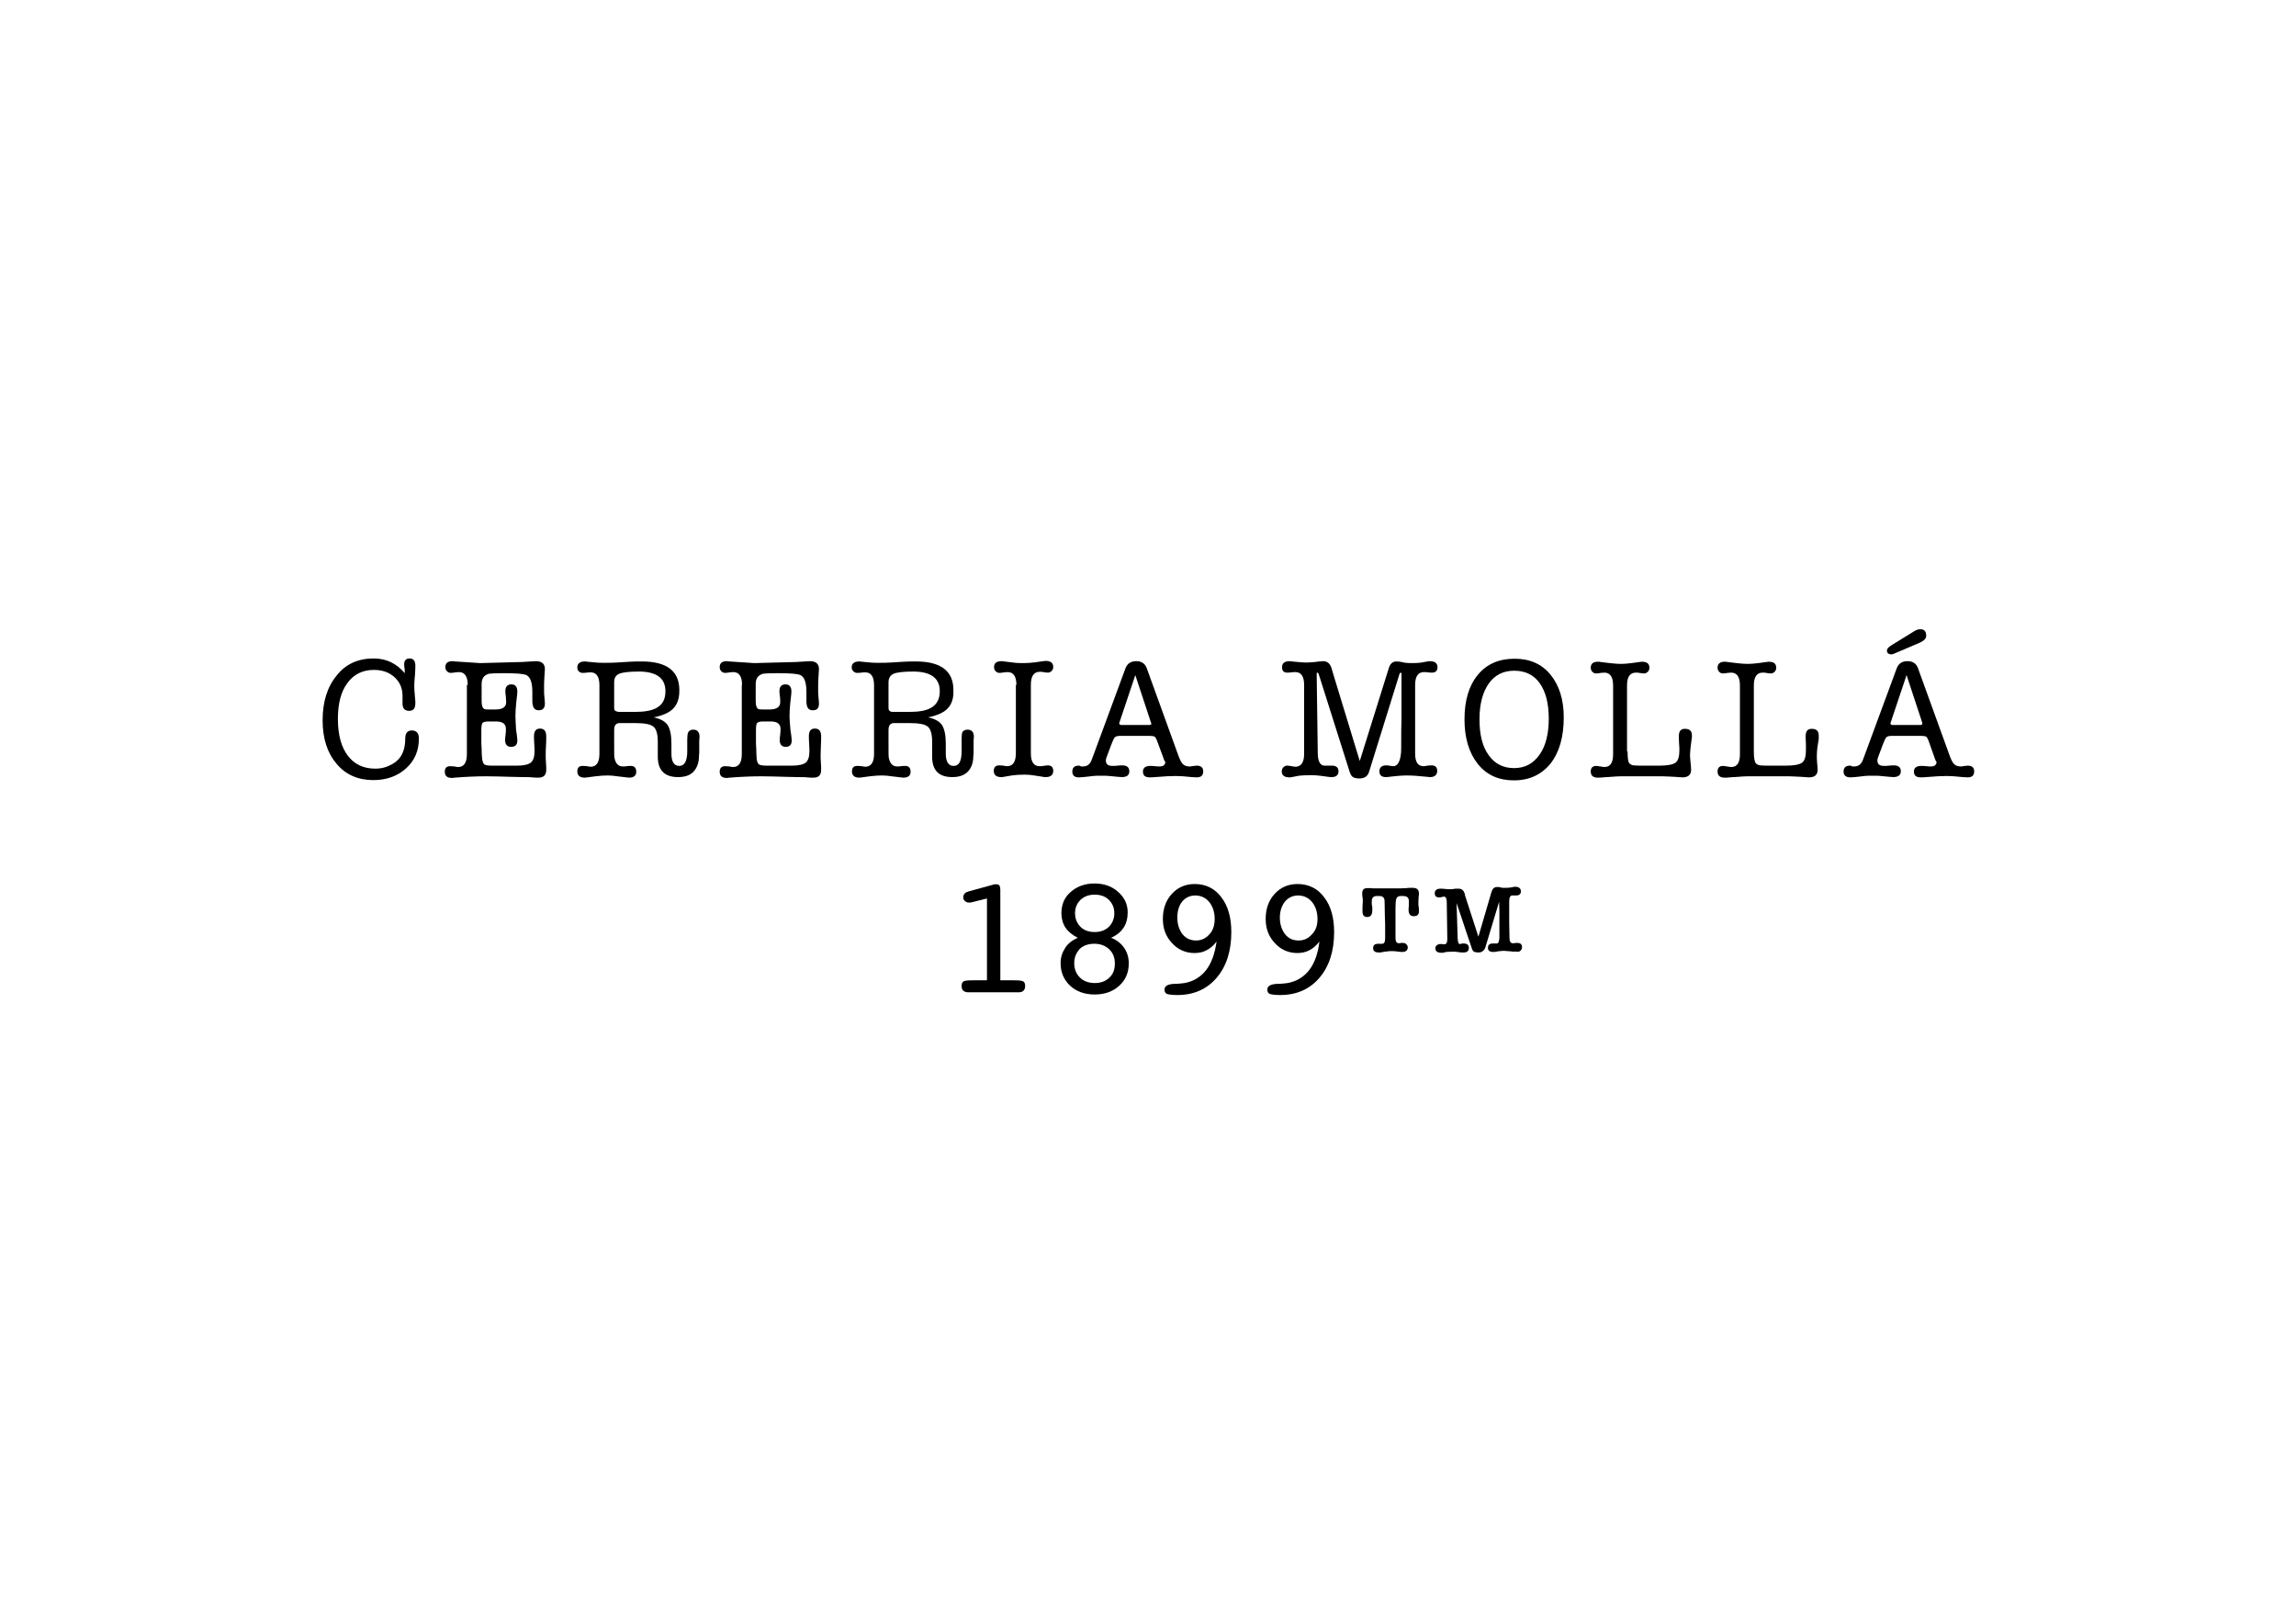 <?xml version="1.0" encoding="utf-8"?>
<!-- Generator: Adobe Illustrator 28.0.0, SVG Export Plug-In . SVG Version: 6.00 Build 0)  -->
<svg version="1.1" id="Capa_1" xmlns="http://www.w3.org/2000/svg" xmlns:xlink="http://www.w3.org/1999/xlink" x="0px" y="0px"
	 viewBox="0 0 841.9 595.3" style="enable-background:new 0 0 841.9 595.3;" xml:space="preserve">
<g>
	<g>
		<path d="M137,241.4c4.6,0,8.4,1.8,11.4,5.4V246v-0.7c-0.1-0.3-0.1-0.4-0.1-0.4c-0.1-0.9-0.1-1.4-0.1-1.3c0-1.5,0.7-2.2,2-2.2
			c1.4,0,2.1,0.9,2.1,2.6c0,0.3,0,1.3-0.1,3c-0.2,2.1-0.3,3.5-0.3,4.3c0,1.1,0.1,2.3,0.2,3.5l0.2,2.4v0.6c0,1.9-0.7,2.8-2.3,2.8
			c-1.6,0-2.4-0.9-2.4-2.7v-2.2c0.1-3-0.8-5.4-2.8-7.3c-2-1.9-4.6-2.8-7.7-2.8c-4.1,0-7.4,1.6-9.7,4.8c-2.4,3.2-3.5,7.6-3.5,13.2
			c0,5.7,1.2,10.2,3.6,13.4c2.4,3.2,5.8,4.8,10.1,4.8c2.4,0,4.4-0.6,6.3-1.7c1.9-1.1,3.2-2.6,3.9-4.5c0.5-1.2,0.8-2.9,0.8-4.9
			c0-1.9,0.8-2.9,2.4-2.9c1.7,0,2.6,1,2.6,2.9c0,4.5-1.5,8.1-4.7,11c-3.1,2.8-7.1,4.3-12,4.3c-5.6,0-10.2-2-13.5-6
			c-3.4-4-5.1-9.3-5.1-15.9c0-6.8,1.7-12.3,5.2-16.5C126.7,243.5,131.3,241.4,137,241.4"/>
		<path d="M171.5,251.1c0-3.1-1.1-4.7-3.2-4.7c-0.6,0-1,0.1-1.3,0.1c-0.7,0.1-1.2,0.2-1.7,0.2c-0.5,0-1-0.2-1.4-0.6
			c-0.4-0.4-0.6-0.9-0.6-1.5c0-1.5,0.9-2.2,2.6-2.2c0,0,0.4,0,1,0.1c6.3,0.4,9.2,0.6,8.8,0.6h0.6l15.1-0.4c0.3,0,1.4-0.1,3.3-0.2
			c0.7,0,1.3-0.1,1.8-0.1c2.2,0,3.3,1,3.3,2.9c0,0.3-0.1,1.4-0.2,3.2c-0.1,1.3-0.1,2.6-0.1,3.7c0,1.5,0,2.5,0.1,3.1
			c0.1,1.2,0.2,2.1,0.2,2.7c0,1.6-0.8,2.4-2.3,2.4c-1.5,0-2.3-1.1-2.3-3.3v-3.3c0-3.5-0.7-5.6-2.2-6.3c-1.1-0.5-3.9-0.7-8.4-0.7
			c-3,0-4.7,0.1-5.3,0.2c-1.8,0.5-2.7,1.7-2.7,3.8v2.8v1.4v1.3v0.8c0,1.7,0.4,2.6,1.1,2.9c0.3,0.1,0.8,0.1,1.5,0.1h2.5
			c2.6,0,3.9-0.9,3.9-2.7c0-0.5-0.1-1.1-0.1-1.9c-0.1-0.8-0.2-1.5-0.2-2.1c0-1.7,0.8-2.5,2.2-2.5c1.5,0,2.2,0.9,2.2,2.7
			c0,0.3-0.1,1.6-0.4,3.9c-0.2,1.9-0.3,3.6-0.3,5.1c0,0.8,0.1,2.3,0.2,4.5c0,0.3,0.1,1.1,0.3,2.2c0.1,0.9,0.2,1.7,0.2,2.2
			c0,1.5-0.7,2.3-2.3,2.3c-1.5,0-2.2-0.9-2.2-2.6c0-0.5,0.1-1.1,0.2-2c0.1-0.9,0.1-1.5,0.1-2c0-1.8-1.2-2.7-3.6-2.7h-2.8
			c-1.2,0-1.9,0.2-2.2,0.6c-0.3,0.4-0.4,1.3-0.4,2.7v3.9c0,0.7,0,1.6,0.1,2.7c0,1.4,0.1,2.3,0.1,2.8c0.1,1.7,0.4,2.7,1,3.1
			c0.5,0.3,1.5,0.4,3.2,0.4h8.6c2.5,0,4.2-0.4,5.1-1.1c0.9-0.7,1.4-2.1,1.4-4.1c0-0.6,0-1.6-0.1-2.8c-0.1-1.2-0.1-2.2-0.1-2.8
			c0-1.9,0.8-2.8,2.2-2.8c1.6,0,2.3,1,2.3,2.9c0,0.8,0,1.9-0.1,3.5c-0.1,1.5-0.1,2.7-0.1,3.5c0,0.6,0,1.5,0.1,2.6
			c0.1,1.2,0.1,2,0.1,2.6c0,2-1,2.9-2.9,2.9c-0.5,0-1.2,0-2.2-0.1c-0.5-0.1-1.4-0.1-2.8-0.1c0.3,0-1.3,0-4.9-0.1
			c-3.6-0.1-6.6-0.2-9.2-0.2c-3.9,0-7.8,0.2-11.6,0.5c-0.2,0-0.4,0-0.6,0.1h-0.4c-1.8,0-2.6-0.8-2.6-2.3c0-1.3,0.6-2,1.9-2
			c0.2,0,0.8,0,1.7,0.1c0.5,0.1,0.9,0.2,1.3,0.2c2.1,0,3.2-1.6,3.2-4.7V251.1z"/>
		<path d="M244.4,261.5c-1.2,0.6-2.8,1.1-4.7,1.5c2.4,0.5,4.1,1.4,5.1,2.8c0.9,1.4,1.4,3.7,1.4,6.8v2.9v0.8c0,3,1,4.5,2.9,4.5
			c1.9,0,2.9-1.8,2.9-5.4v-1.9V272v-0.9c0-1.2,0.1-2,0.3-2.5c0.3-0.7,1-1.1,1.9-1.1c1.5,0,2.3,0.9,2.3,2.6c0,0,0,0.5-0.1,1.4v1.3
			v1.7v1.6c0,0.3-0.1,0.6-0.1,1.1c0,2.4-0.7,4.3-2,5.7c-1.3,1.4-3.2,2-5.7,2c-4.9,0-7.4-2.5-7.4-7.5v-1.9v-2.1v-1.4
			c0-2.8-0.5-4.7-1.6-5.6c-1.1-0.9-3.3-1.3-6.6-1.3h-5.8c-1.3,0-2,0.8-2,2.5v4.9c0,3.1,0,4.9,0.1,5.3c0.4,2.1,1.4,3.2,3.1,3.2
			c0.6,0,1,0,1.3-0.1c0.7-0.1,1.2-0.1,1.6-0.1c1.3,0,2,0.7,2,2.1c0,1.5-0.9,2.2-2.7,2.2l-0.9-0.1l-3.4-0.4c-1.3-0.2-2.4-0.3-3.5-0.3
			c-1.3,0-2.7,0.1-4.4,0.3l-3,0.4c-0.7,0.1-1,0.1-1,0.1c-1.8,0-2.7-0.8-2.7-2.3c0-1.3,0.6-2,1.9-2c0.2,0,0.8,0,1.7,0.1
			c0.5,0.1,0.9,0.2,1.3,0.2c2.1,0,3.2-1.6,3.2-4.7v-25.2c0-3.1-1.1-4.7-3.2-4.7c-0.3,0-0.9,0-1.5,0.1c-0.7,0.1-1.2,0.1-1.5,0.1
			c-0.5,0-1-0.2-1.4-0.6c-0.4-0.4-0.5-0.9-0.5-1.4c0-1.4,0.9-2.2,2.8-2.2c0.2,0,0.4,0,0.9,0.1l3.2,0.3c0.8,0.1,1.9,0.1,3.1,0.1
			c1.3,0,2.8,0,4.4-0.1l4.8-0.3c1.6-0.1,3.1-0.1,4.4-0.1c9.2,0,13.8,3.5,13.8,10.5C249.2,257.2,247.6,260,244.4,261.5 M227,261h5.9
			c3.5,0,6.2-0.5,7.9-1.5c2.2-1.2,3.2-3.2,3.2-6.1c0-4.8-3.3-7.2-9.8-7.2c-3.5,0-5.9,0.3-7.1,0.8c-1.3,0.5-1.9,1.6-1.9,3.1v2v7.2
			c0,0.7,0.1,1.2,0.4,1.3S226.3,261,227,261"/>
		<path d="M272.1,251.1c0-3.1-1.1-4.7-3.2-4.7c-0.6,0-1,0.1-1.3,0.1c-0.7,0.1-1.2,0.2-1.7,0.2c-0.5,0-1-0.2-1.4-0.6
			c-0.4-0.4-0.6-0.9-0.6-1.5c0-1.5,0.9-2.2,2.6-2.2c0,0,0.4,0,0.9,0.1c6.3,0.4,9.2,0.6,8.8,0.6h0.6l15.1-0.4c0.3,0,1.4-0.1,3.3-0.2
			c0.7,0,1.3-0.1,1.8-0.1c2.2,0,3.3,1,3.3,2.9c0,0.3-0.1,1.4-0.2,3.2c-0.1,1.3-0.1,2.6-0.1,3.7c0,1.5,0,2.5,0.1,3.1
			c0.1,1.2,0.2,2.1,0.2,2.7c0,1.6-0.7,2.4-2.3,2.4s-2.3-1.1-2.3-3.3v-3.3c0-3.5-0.7-5.6-2.2-6.3c-1.1-0.5-3.9-0.7-8.4-0.7
			c-3,0-4.7,0.1-5.3,0.2c-1.8,0.5-2.7,1.7-2.7,3.8v2.8v1.4v1.3v0.8c0,1.7,0.4,2.6,1.1,2.9c0.3,0.1,0.8,0.1,1.5,0.1h2.5
			c2.6,0,3.9-0.9,3.9-2.7c0-0.5,0-1.1-0.1-1.9c-0.1-0.8-0.2-1.5-0.2-2.1c0-1.7,0.8-2.5,2.2-2.5c1.5,0,2.2,0.9,2.2,2.7
			c0,0.3-0.1,1.6-0.4,3.9c-0.2,1.9-0.3,3.6-0.3,5.1c0,0.8,0.1,2.3,0.3,4.5c0,0.3,0.1,1.1,0.3,2.2c0.1,0.9,0.2,1.7,0.2,2.2
			c0,1.5-0.7,2.3-2.2,2.3c-1.5,0-2.2-0.9-2.2-2.6c0-0.5,0.1-1.1,0.2-2c0.1-0.9,0.1-1.5,0.1-2c0-1.8-1.2-2.7-3.6-2.7h-2.8
			c-1.2,0-1.9,0.2-2.2,0.6c-0.3,0.4-0.4,1.3-0.4,2.7v3.9c0,0.7,0,1.6,0.1,2.7c0,1.4,0.1,2.3,0.1,2.8c0,1.7,0.4,2.7,1,3.1
			c0.5,0.3,1.6,0.4,3.3,0.4h8.6c2.5,0,4.2-0.4,5.1-1.1c0.9-0.7,1.4-2.1,1.4-4.1c0-0.6,0-1.6-0.1-2.8c-0.1-1.2-0.1-2.2-0.1-2.8
			c0-1.9,0.7-2.8,2.2-2.8c1.6,0,2.3,1,2.3,2.9c0,0.8,0,1.9-0.1,3.5c0,1.5-0.1,2.7-0.1,3.5c0,0.6,0,1.5,0.1,2.6
			c0.1,1.2,0.1,2,0.1,2.6c0,2-0.9,2.9-2.9,2.9c-0.5,0-1.2,0-2.2-0.1c-0.5-0.1-1.4-0.1-2.8-0.1c0.3,0-1.3,0-4.9-0.1
			c-3.6-0.1-6.6-0.2-9.2-0.2c-3.9,0-7.8,0.2-11.6,0.5c-0.2,0-0.4,0-0.6,0.1h-0.4c-1.8,0-2.6-0.8-2.6-2.3c0-1.3,0.7-2,1.9-2
			c0.2,0,0.8,0,1.7,0.1c0.5,0.1,0.9,0.2,1.3,0.2c2.1,0,3.2-1.6,3.2-4.7V251.1z"/>
		<path d="M345,261.5c-1.2,0.6-2.8,1.1-4.7,1.5c2.4,0.5,4.1,1.4,5.1,2.8c0.9,1.4,1.4,3.7,1.4,6.8v2.9v0.8c0,3,1,4.5,2.9,4.5
			c2,0,2.9-1.8,2.9-5.4v-1.9V272v-0.9c0-1.2,0.1-2,0.2-2.5c0.3-0.7,1-1.1,2-1.1c1.5,0,2.3,0.9,2.3,2.6c0,0,0,0.5-0.1,1.4v1.3v1.7
			v1.6c0,0.3-0.1,0.6-0.1,1.1c0,2.4-0.7,4.3-2,5.7c-1.4,1.4-3.3,2-5.7,2c-5,0-7.4-2.5-7.4-7.5v-1.9v-2.1v-1.4c0-2.8-0.5-4.7-1.6-5.6
			c-1.1-0.9-3.3-1.3-6.6-1.3h-5.8c-1.3,0-2,0.8-2,2.5v4.9c0,3.1,0,4.9,0.1,5.3c0.4,2.1,1.4,3.2,3.1,3.2c0.6,0,1,0,1.3-0.1
			c0.7-0.1,1.3-0.1,1.6-0.1c1.3,0,2,0.7,2,2.1c0,1.5-0.9,2.2-2.7,2.2l-0.9-0.1l-3.4-0.4c-1.3-0.2-2.4-0.3-3.5-0.3
			c-1.3,0-2.7,0.1-4.4,0.3l-3,0.4c-0.7,0.1-1,0.1-0.9,0.1c-1.8,0-2.7-0.8-2.7-2.3c0-1.3,0.6-2,1.9-2c0.2,0,0.8,0,1.7,0.1
			c0.5,0.1,0.9,0.2,1.3,0.2c2.1,0,3.2-1.6,3.2-4.7v-25.2c0-3.1-1.1-4.7-3.2-4.7c-0.3,0-0.9,0-1.5,0.1c-0.7,0.1-1.2,0.1-1.5,0.1
			c-0.5,0-1-0.2-1.4-0.6c-0.4-0.4-0.6-0.9-0.6-1.4c0-1.4,0.9-2.2,2.8-2.2c0.1,0,0.4,0,0.9,0.1l3.2,0.3c0.8,0.1,1.9,0.1,3.1,0.1
			c1.3,0,2.7,0,4.3-0.1l4.8-0.3c1.6-0.1,3-0.1,4.4-0.1c9.2,0,13.8,3.5,13.8,10.5C349.8,257.2,348.2,260,345,261.5 M327.6,261h5.9
			c3.5,0,6.2-0.5,7.9-1.5c2.1-1.2,3.2-3.2,3.2-6.1c0-4.8-3.3-7.2-9.8-7.2c-3.5,0-5.9,0.3-7.1,0.8c-1.2,0.5-1.9,1.6-1.9,3.1v2v7.2
			c0,0.7,0.1,1.2,0.4,1.3C326.4,260.9,326.9,261,327.6,261"/>
		<path d="M372.7,251.1c0-3.1-1.1-4.7-3.2-4.7c-0.6,0-1,0.1-1.3,0.1c-0.7,0.1-1.3,0.2-1.7,0.2c-0.5,0-1-0.2-1.4-0.6
			c-0.4-0.4-0.6-0.9-0.6-1.5c0-1.5,0.9-2.2,2.8-2.2c0.2,0,0.5,0,0.9,0.1l3.3,0.4c1.3,0.2,2.5,0.2,3.9,0.2c1.3,0,2.7-0.1,4.3-0.3
			l2.8-0.4c0.3,0,0.6-0.1,0.9-0.1c1.8,0,2.8,0.7,2.8,2.2c0,0.6-0.2,1.1-0.6,1.5c-0.4,0.4-0.9,0.6-1.4,0.6c-0.4,0-1-0.1-1.7-0.2
			c-0.3-0.1-0.7-0.1-1.3-0.1c-2.1,0-3.2,1.6-3.2,4.7v25.2c0,3.2,1.1,4.7,3.2,4.7c0.4,0,0.8,0,1.3-0.1c0.8-0.1,1.4-0.2,1.7-0.2
			c1.3,0,2,0.7,2,2c0,1.5-0.9,2.3-2.8,2.3h-0.5c-0.2,0-0.3-0.1-0.4-0.1l-3.3-0.5c-1.1-0.2-2.2-0.3-3.5-0.3c-1.8,0-3.3,0.1-4.7,0.3
			l-2.9,0.5c-0.1,0-0.2,0-0.5,0.1h-0.5c-1.8,0-2.7-0.8-2.7-2.3c0-1.3,0.7-2,1.9-2c0.2,0,0.8,0,1.7,0.1c0.4,0.1,0.9,0.2,1.3,0.2
			c2.1,0,3.2-1.6,3.2-4.7V251.1z"/>
		<path d="M426.5,277.6l-2.3-6.2c-0.3-0.7-0.5-1.1-0.8-1.3c-0.3-0.2-0.8-0.3-1.7-0.3h-11.2c-0.8,0-1.4,0.2-1.7,0.5
			c-0.3,0.3-0.7,1.1-1.2,2.4l-1.8,4.8c-0.2,0.5-0.3,0.9-0.3,1.3c0,1.4,0.8,2,2.5,2c0.4,0,1,0,1.8-0.1c0.8-0.1,1.3-0.1,1.7-0.1
			c1.7,0,2.6,0.7,2.6,2.2c0,1.4-0.9,2.1-2.8,2.1c-0.3,0-0.8-0.1-1.4-0.1l-3.1-0.3c-0.6-0.1-1.6-0.1-2.9-0.1c-1.5,0-2.5,0-3.1,0.1
			l-2.6,0.3c-1.2,0.1-2,0.2-2.6,0.2c-1.6,0-2.4-0.7-2.4-2.1c0-1.5,0.8-2.2,2.4-2.2c0.3,0,0.6,0.1,0.7,0.3h0.8c1.1,0,2-0.4,2.6-1.3
			c0.3-0.3,0.7-1.3,1.3-3l11.7-31.7c0.7-1.8,2-2.6,4-2.6c1.9,0,3.2,0.9,3.8,2.6l11.3,31.2c0.7,2,1.3,3.3,1.9,3.9
			c0.6,0.6,1.4,0.9,2.5,0.9c0.3,0,0.6,0,0.8-0.1l1.8-0.2c1.6,0,2.4,0.7,2.4,2.1c0,1.5-0.8,2.2-2.4,2.2c-0.5,0-1.1-0.1-1.8-0.1
			c-2.6-0.3-4.6-0.4-5.9-0.4c-1.5,0-4.1,0.1-7.5,0.4c-0.9,0.1-1.6,0.1-2,0.1c-1.7,0-2.5-0.7-2.5-2.1c0-1.4,0.9-2.1,2.7-2.1
			c0.4,0,1,0,1.7,0.1c0.7,0.1,1.3,0.1,1.7,0.1c1.4,0,2.1-0.6,2.1-1.7C427,279.1,426.8,278.5,426.5,277.6 M422,264.8l-5.7-17.3
			l-5.8,17.3c-0.1,0.3-0.1,0.4-0.1,0.4c0,0.4,0.3,0.6,1,0.6h10c0.5,0,0.8-0.2,0.8-0.5C422.1,265.2,422.1,265,422,264.8"/>
		<path d="M488.9,247.2l9.7,31.8l10.6-33.9c0.5-1.8,1.5-2.6,2.8-2.6h0.3c0.4,0,1,0.1,1.6,0.2c0.8,0.2,1.4,0.3,1.6,0.3
			c0.7,0.1,1.6,0.1,2.8,0.1c1.2,0,2.2-0.1,2.9-0.2l2.2-0.4c0.1,0,0.4-0.1,0.8-0.1c1.9,0,2.9,0.7,2.9,2.2c0,1.3-0.7,2-2,2
			c-0.3,0-0.8,0-1.5-0.1c-0.6-0.1-1.2-0.1-1.5-0.1c-2.1,0-3.2,1.6-3.2,4.7v4.4v5.5v5.3v9.9c0,3.2,1,4.7,3.1,4.7
			c0.4,0,0.9-0.1,1.4-0.2c0.9-0.1,1.5-0.1,1.6-0.1c1.3,0,2,0.7,2,2c0,1.5-0.9,2.3-2.7,2.3c0.1,0-0.2,0-1-0.1
			c-2.9-0.3-5.3-0.5-7.4-0.5c-2,0-3.9,0.2-5.7,0.4c-0.8,0.1-1.4,0.2-2,0.2c-1.6,0-2.4-0.7-2.4-2.1c0-1.4,0.8-2.2,2.5-2.2
			c0.4,0,0.8,0,1,0.1c0.9,0.1,1.5,0.2,1.6,0.2c1.5,0,2.5-1.6,2.8-4.7c0.1-0.7,0.1-2.8,0.1-6.4c0-1.4,0-3.4,0.1-6v-5.7V247
			c0-0.2-0.1-0.4-0.3-0.4c-0.1,0-0.2,0.1-0.4,0.4L502,283c-0.5,1.6-1.7,2.4-3.5,2.4c-1.1,0-1.9-0.2-2.4-0.5c-0.5-0.3-0.9-1-1.2-1.9
			L483.5,247c-0.1-0.2-0.3-0.4-0.4-0.4c-0.2,0-0.3,0.1-0.3,0.4l0.4,29.1c0,3,0.9,4.6,2.5,4.6h1.9h0.8c1.6,0,2.4,0.7,2.4,2.1
			c0,1.4-0.9,2.1-2.5,2.1c-0.3,0-0.7,0-1.3-0.1c-0.9-0.1-1.9-0.3-3-0.4c-0.8-0.1-1.9-0.2-3.2-0.2c-2.3,0-3.8,0.1-4.5,0.2l-2.6,0.5
			c-0.1,0-0.2,0-0.4,0.1h-0.4c-1.9,0-2.9-0.7-2.9-2.2c0-0.6,0.2-1.1,0.6-1.5c0.4-0.4,0.8-0.6,1.4-0.6c0.5,0,1,0.1,1.6,0.2
			c0.6,0.1,1.1,0.2,1.4,0.2c2.1,0,3.2-1.6,3.2-4.7v-25.3c0-3.1-1.1-4.7-3.2-4.7c-0.3,0-0.8,0-1.5,0.1c-0.7,0.1-1.2,0.1-1.5,0.1
			c-1.3,0-1.9-0.7-1.9-2c0-1.4,0.9-2.2,2.8-2.2c0.2,0,0.4,0,0.8,0.1l2.2,0.2c1.1,0.1,2.1,0.2,3.1,0.2c0.8,0,1.9-0.1,3.2-0.2
			c1.3-0.2,2.4-0.3,3-0.3c1.6,0,2.7,1,3.2,3.1L488.9,247.2z"/>
		<path d="M555.1,286.1c-5.6,0-10-2-13.2-6c-3.2-4-4.9-9.5-4.9-16.3c0-7,1.6-12.4,4.9-16.4c3.3-4,7.8-5.9,13.5-5.9
			c5.5,0,9.9,1.9,13.1,5.8c3.2,3.9,4.9,9.1,4.9,15.7c0,7.1-1.6,12.8-4.9,17C565.2,284,560.8,286.1,555.1,286.1 M555.2,245.9
			c-4,0-7.1,1.6-9.3,4.7c-2.2,3.1-3.4,7.5-3.4,13.1c0,5.7,1.1,10.1,3.4,13.2c2.2,3.1,5.3,4.7,9.3,4.7c3.9,0,7-1.6,9.3-4.9
			c2.3-3.2,3.4-7.7,3.4-13.2c0-5.6-1.1-9.9-3.3-13C562.4,247.4,559.3,245.9,555.2,245.9"/>
		<path d="M596.8,275.5c0,2.5,0.2,3.9,0.7,4.4c0.4,0.4,0.9,0.6,1.5,0.7c0.6,0.1,2,0.1,4.1,0.1h5.5c2.9,0,4.8-0.4,5.8-1.1
			c1-0.8,1.4-2.3,1.4-4.6c0-0.6,0-1.3-0.1-2.2c-0.1-1.6-0.1-2.6-0.1-2.9c0-1.8,0.7-2.7,2.2-2.7c1.8,0,2.6,0.8,2.6,2.5
			c0,0.5,0,0.9-0.1,1.2l-0.4,3.2c-0.1,0.9-0.2,1.9-0.2,2.9c0,0.6,0.1,1.5,0.2,2.6c0.1,1.1,0.2,2,0.2,2.6c0,1.9-1.1,2.8-3.2,2.8
			c-0.4,0-1.4-0.1-2.9-0.2c-1-0.1-2.6-0.1-4.7-0.2h-4.7h-10.1c-1,0-2.7,0.1-5,0.3c-0.3,0-0.9,0-1.7,0.1c-0.8,0.1-1.5,0.1-1.9,0.1
			c-1.8,0-2.6-0.8-2.6-2.3c0-1.3,0.7-2,2-2c0.3,0,0.8,0.1,1.5,0.2c0.7,0.1,1.2,0.2,1.5,0.2c2.2,0,3.2-1.6,3.2-4.7v-25.2
			c0-3.1-1.1-4.7-3.2-4.7c-0.6,0-1,0.1-1.3,0.1c-0.7,0.1-1.2,0.2-1.7,0.2c-0.6,0-1-0.2-1.4-0.6c-0.4-0.4-0.6-0.9-0.6-1.5
			c0-1.5,0.9-2.2,2.7-2.2c0.2,0,0.6,0,0.9,0.1l3.3,0.4c1.9,0.2,3.2,0.3,4.1,0.3c1.1,0,2.4-0.1,4-0.3l2.9-0.4c0.3,0,0.6-0.1,0.8-0.1
			c1.9,0,2.8,0.7,2.8,2.2c0,0.6-0.2,1.1-0.6,1.5c-0.4,0.4-0.9,0.6-1.4,0.6c-0.4,0-1-0.1-1.7-0.2c-0.3-0.1-0.7-0.1-1.3-0.1
			c-2.1,0-3.2,1.6-3.2,4.6V275.5z"/>
		<path d="M643.1,275.5c0,2.5,0.3,3.9,0.8,4.4c0.4,0.4,0.9,0.6,1.5,0.7c0.6,0.1,2,0.1,4.1,0.1h5.5c2.9,0,4.8-0.4,5.8-1.1
			c1-0.8,1.4-2.3,1.4-4.6c0-0.6,0-1.3,0-2.2c-0.1-1.6-0.1-2.6-0.1-2.9c0-1.8,0.7-2.7,2.2-2.7c1.8,0,2.6,0.8,2.6,2.5
			c0,0.5,0,0.9,0,1.2l-0.5,3.2c-0.1,0.9-0.2,1.9-0.2,2.9c0,0.6,0,1.5,0.1,2.6c0.1,1.1,0.2,2,0.2,2.6c0,1.9-1.1,2.8-3.2,2.8
			c-0.4,0-1.4-0.1-2.9-0.2c-1-0.1-2.6-0.1-4.6-0.2h-4.7H641c-1,0-2.7,0.1-5,0.3c-0.3,0-0.9,0-1.7,0.1c-0.8,0.1-1.5,0.1-1.9,0.1
			c-1.8,0-2.6-0.8-2.6-2.3c0-1.3,0.7-2,2-2c0.3,0,0.8,0.1,1.5,0.2c0.7,0.1,1.2,0.2,1.5,0.2c2.2,0,3.2-1.6,3.2-4.7v-25.2
			c0-3.1-1.1-4.7-3.2-4.7c-0.6,0-1,0.1-1.3,0.1c-0.7,0.1-1.2,0.2-1.7,0.2c-0.6,0-1-0.2-1.4-0.6c-0.4-0.4-0.6-0.9-0.6-1.5
			c0-1.5,0.9-2.2,2.7-2.2c0.2,0,0.5,0,0.9,0.1l3.3,0.4c1.8,0.2,3.2,0.3,4.1,0.3c1.1,0,2.4-0.1,4-0.3l2.9-0.4c0.4,0,0.6-0.1,0.8-0.1
			c1.9,0,2.8,0.7,2.8,2.2c0,0.6-0.2,1.1-0.6,1.5c-0.4,0.4-0.8,0.6-1.4,0.6c-0.4,0-1-0.1-1.7-0.2c-0.3-0.1-0.7-0.1-1.3-0.1
			c-2.1,0-3.2,1.6-3.2,4.6V275.5z"/>
		<path d="M709.3,277.6l-2.2-6.2c-0.3-0.7-0.5-1.1-0.8-1.3c-0.3-0.2-0.8-0.3-1.7-0.3h-11.2c-0.8,0-1.4,0.2-1.7,0.5
			c-0.3,0.3-0.7,1.1-1.2,2.4l-1.8,4.8c-0.2,0.5-0.3,0.9-0.3,1.3c0,1.4,0.8,2,2.5,2c0.4,0,1,0,1.8-0.1c0.8-0.1,1.3-0.1,1.7-0.1
			c1.7,0,2.6,0.7,2.6,2.2c0,1.4-1,2.1-2.8,2.1c-0.3,0-0.8-0.1-1.4-0.1l-3.1-0.3c-0.6-0.1-1.6-0.1-2.9-0.1c-1.5,0-2.5,0-3.1,0.1
			l-2.6,0.3c-1.2,0.1-2,0.2-2.6,0.2c-1.6,0-2.5-0.7-2.5-2.1c0-1.5,0.8-2.2,2.4-2.2c0.3,0,0.6,0.1,0.7,0.3h0.8c1.1,0,2-0.4,2.6-1.3
			c0.3-0.3,0.7-1.3,1.3-3l11.7-31.7c0.7-1.8,2-2.6,4-2.6c1.9,0,3.2,0.9,3.8,2.6l11.3,31.2c0.7,2,1.3,3.3,1.9,3.9
			c0.6,0.6,1.4,0.9,2.5,0.9c0.3,0,0.6,0,0.7-0.1l1.8-0.2c1.6,0,2.4,0.7,2.4,2.1c0,1.5-0.8,2.2-2.4,2.2c-0.5,0-1.1-0.1-1.8-0.1
			c-2.6-0.3-4.6-0.4-5.9-0.4c-1.5,0-4.1,0.1-7.5,0.4c-0.9,0.1-1.5,0.1-2,0.1c-1.7,0-2.5-0.7-2.5-2.1c0-1.4,0.9-2.1,2.8-2.1
			c0.4,0,0.9,0,1.7,0.1c0.7,0.1,1.3,0.1,1.7,0.1c1.4,0,2.1-0.6,2.1-1.7C709.8,279.1,709.6,278.5,709.3,277.6 M706.3,233.1
			c0,1-0.8,1.8-2.3,2.5l-9.6,4.1c-0.3,0.1-0.6,0.2-0.9,0.2c-1,0-1.6-0.5-1.6-1.4c0-0.6,0.5-1.2,1.6-1.9l8.6-5.3
			c0.7-0.4,1.3-0.6,1.9-0.6C705.5,230.6,706.3,231.4,706.3,233.1 M704.8,264.8l-5.7-17.3l-5.8,17.3c-0.1,0.3-0.1,0.4-0.1,0.4
			c0,0.4,0.3,0.6,0.9,0.6h10c0.5,0,0.8-0.2,0.8-0.5C704.9,265.2,704.8,265,704.8,264.8"/>
	</g>
	<g>
		<path d="M356.3,330.8c-0.3,0-0.5,0.1-0.6,0.1c-0.1,0-0.2,0-0.4,0c-0.6,0-1.1-0.2-1.5-0.6c-0.4-0.3-0.6-0.8-0.6-1.4
			c0-0.5,0.2-0.9,0.5-1.3c0.4-0.4,0.8-0.6,1.5-0.8l9.1-2.5c0.2-0.1,0.4-0.1,0.7-0.1c0.2,0,0.4,0,0.6,0c0.4,0,0.7,0.2,0.9,0.5
			c0.2,0.4,0.3,0.8,0.3,1.5v33.2h4.9c1.8,0,3,0.1,3.5,0.4c0.5,0.3,0.7,0.9,0.7,1.7c0,0.7-0.2,1.3-0.6,1.7c-0.4,0.4-1,0.6-1.8,0.6
			h-18.4c-0.8,0-1.4-0.2-1.9-0.6c-0.4-0.4-0.6-0.9-0.6-1.7c0-0.8,0.2-1.4,0.7-1.7c0.5-0.3,1.6-0.4,3.5-0.4h5.1v-30L356.3,330.8z"/>
		<path d="M395.2,343.8c-2-1-3.5-2.2-4.5-3.7c-1-1.5-1.5-3.3-1.5-5.3c0-3.2,1.1-5.8,3.4-7.8c2.3-2,5.2-3.1,8.7-3.1
			c3.5,0,6.4,1,8.7,3.1c2.3,2,3.5,4.5,3.5,7.5c0,2.2-0.5,4.1-1.5,5.6c-1,1.5-2.5,2.8-4.6,3.7c2.1,0.8,3.7,2.1,4.8,3.7
			c1.1,1.6,1.7,3.5,1.7,5.7c0,3.4-1.2,6.1-3.5,8.2c-2.3,2.1-5.3,3.2-9,3.2c-3.7,0-6.7-1.1-9-3.2c-2.3-2.2-3.5-4.9-3.5-8.3
			c0-2.1,0.6-3.9,1.7-5.6C391.6,345.9,393.2,344.7,395.2,343.8 M393.9,353.1c0,2.2,0.7,3.9,2.1,5.3c1.3,1.3,3.2,2,5.4,2
			c2.3,0,4.1-0.7,5.4-2c1.4-1.3,2-3,2-5.2c0-2.1-0.7-3.9-2.1-5.2c-1.4-1.3-3.2-2-5.4-2c-2.2,0-4,0.6-5.4,1.9
			C394.6,349.4,393.9,351,393.9,353.1 M394.2,334.8c0,2,0.7,3.7,2,5c1.3,1.3,3.1,1.9,5.2,1.9c2.1,0,3.8-0.6,5.2-1.9c1.3-1.3,2-3,2-5
			c0-2-0.7-3.6-2-4.9c-1.3-1.3-3.1-1.9-5.2-1.9c-2.1,0-3.8,0.6-5.2,1.9C394.9,331.2,394.2,332.8,394.2,334.8"/>
		<path d="M446.1,345.2c-1.1,1.4-2.3,2.5-3.7,3.2c-1.3,0.7-2.8,1-4.4,1c-3.2,0-6-1.2-8.2-3.6c-2.3-2.4-3.4-5.4-3.4-8.9
			c0-3.7,1.1-6.8,3.3-9.2c2.2-2.4,5-3.6,8.4-3.6c4,0,7.3,1.6,9.7,4.8c2.5,3.2,3.7,7.5,3.7,12.8c0,7-1.8,12.6-5.4,16.8
			c-3.6,4.2-8.4,6.3-14.4,6.3c-1.9,0-3.2-0.2-3.8-0.4c-0.6-0.3-0.9-0.8-0.9-1.6c0-1.3,1.2-2,3.6-2.1c1.6,0,2.9-0.2,3.8-0.3
			c3.2-0.6,5.9-2.2,7.9-4.8S445.5,349.4,446.1,345.2 M445.4,336.9c0-2.5-0.7-4.6-2-6.2c-1.3-1.6-3.1-2.4-5.1-2.4
			c-2,0-3.6,0.8-4.8,2.2c-1.2,1.5-1.8,3.5-1.8,5.9c0,2.5,0.7,4.5,1.9,6.1c1.3,1.6,3,2.3,5,2.3c2,0,3.6-0.8,4.9-2.3
			C444.8,341.1,445.4,339.2,445.4,336.9"/>
		<path d="M483.8,345.2c-1.1,1.4-2.3,2.5-3.7,3.2c-1.3,0.7-2.8,1-4.4,1c-3.2,0-6-1.2-8.2-3.6c-2.3-2.4-3.4-5.4-3.4-8.9
			c0-3.7,1.1-6.8,3.3-9.2c2.2-2.4,5-3.6,8.4-3.6c4,0,7.3,1.6,9.7,4.8c2.5,3.2,3.7,7.5,3.7,12.8c0,7-1.8,12.6-5.4,16.8
			c-3.6,4.2-8.4,6.3-14.4,6.3c-1.9,0-3.2-0.2-3.8-0.4c-0.6-0.3-0.9-0.8-0.9-1.6c0-1.3,1.2-2,3.7-2.1c1.6,0,2.9-0.2,3.8-0.3
			c3.2-0.6,5.9-2.2,7.9-4.8S483.3,349.4,483.8,345.2 M483.1,336.9c0-2.5-0.7-4.6-2-6.2c-1.3-1.6-3.1-2.4-5.1-2.4
			c-2,0-3.6,0.8-4.8,2.2c-1.2,1.5-1.9,3.5-1.9,5.9c0,2.5,0.7,4.5,1.9,6.1c1.3,1.6,2.9,2.3,5,2.3c2,0,3.6-0.8,4.9-2.3
			C482.5,341.1,483.1,339.2,483.1,336.9"/>
	</g>
	<g>
		<g>
			<path d="M511.7,343.8c0,1.4,0.4,2,1.2,2c0,0,0.1,0,0.3,0c0.2,0,0.3,0,0.4-0.1c0.2,0,0.4,0,0.6,0c0.2,0,0.3,0,0.3,0
				c0.4,0,0.8,0.1,1.2,0.5c0.3,0.3,0.5,0.7,0.5,1.1c0,1.1-0.7,1.7-2,1.7l-0.3,0c-0.1,0-0.2,0-0.2,0l-1.7-0.2c-0.3,0-0.7-0.1-1-0.1
				c-0.3,0-0.7,0-1,0c-0.4,0-0.8,0-1.2,0.1c-0.4,0-0.7,0.1-1,0.1l-1.7,0.3c-0.1,0-0.2,0-0.2,0l-0.3,0c-1.4,0-2.1-0.5-2.1-1.6
				c0-1,0.5-1.5,1.6-1.6c0,0,0.1,0,0.3,0c0.2,0,0.4,0,0.6,0c0.2,0,0.3,0,0.5,0c0.1,0,0.2,0,0.3,0c0.8,0,1.1-0.7,1.1-2l0-2.3l0-3
				l-0.1-2.8l-0.1-5.5c0-1.3-0.7-1.9-1.9-1.9l-1,0c-1.2,0-1.8,0.7-1.8,1.9c0,0.3,0,0.5,0,0.7c0,0.2,0,0.3,0,0.4l0.2,1.2
				c0,0.1,0,0.3,0,0.4c0,0.2,0,0.3,0,0.5c0,1.7-0.6,2.6-1.8,2.6c-1.2,0-1.8-0.6-1.8-2c0-0.1,0-0.2,0-0.4s0-0.4,0-0.5
				c0-0.1,0-0.2,0-0.3c0-0.1,0-0.2,0-0.3c0-1,0.1-1.7,0.1-2c0-0.3,0-0.5,0-0.8c0-0.3,0-0.6-0.1-0.9l-0.1-1c0-0.1,0-0.2,0-0.2
				c0,0,0-0.1,0-0.3c0-1.3,0.6-1.9,1.8-1.9c0.1,0,0.4,0,0.8,0c0.4,0,0.9,0,1.4,0.1l0.3,0c0.2,0,0.5,0,0.9,0c0.4,0,0.9,0,1.5,0
				c0.6,0,1.3,0,1.9,0c0.6,0,1.3,0,1.9,0c0.1,0,0.3,0,0.5,0c0.2,0,0.5,0,0.8,0c0.3,0,0.6,0,1,0c0.4,0,0.8,0,1.3,0
				c0.4,0,1.1-0.1,2.2-0.1c0.4-0.1,0.8-0.1,1.2-0.1c0.4,0,0.7,0,1,0c1.5,0,2.2,0.6,2.3,1.9c0,0.2,0,0.7-0.1,1.3
				c0,0.6-0.1,1.3-0.1,1.9l0,0.3c0,0.1,0,0.3,0,0.6c0,0.3,0,0.6,0.1,0.9c0.1,0.5,0.1,0.8,0.1,1.1c0,0.3,0,0.5,0,0.6
				c0,1.2-0.6,1.8-1.9,1.8c-1.2,0-1.8-0.7-1.9-2.1c0-0.4,0-1,0.1-1.8c0-0.4,0-0.7,0-1c0-0.3,0-0.5,0-0.7c0-1.2-0.7-1.8-2.1-1.8
				l-0.9,0c-0.6,0-1.1,0.2-1.3,0.5c-0.3,0.3-0.4,0.8-0.5,1.4l-0.1,2.3L511.7,343.8z"/>
		</g>
		<g>
			<path d="M537.2,328.3L537.2,328.3l4.9,15.1l4.8-16.4c0.4-1.2,1-1.8,2-1.8l0.2,0c0.2,0,0.6,0,1,0.1c0.5,0.1,0.8,0.2,0.8,0.2
				c0.2,0,0.4,0,0.6,0c0.2,0,0.5,0,0.8,0c0.6,0,1.1-0.1,1.5-0.1l1-0.2c0.1,0,0.3-0.1,0.7-0.1c1.4,0,2.1,0.5,2.2,1.6
				c0,1-0.5,1.5-1.6,1.6c-0.1,0-0.3,0-0.4,0c-0.2,0-0.3,0-0.4,0c-0.1,0-0.3,0-0.5,0c-0.2,0-0.3,0-0.3,0c-0.7,0-1.1,0.7-1.1,2.1
				l0,2.3l0,3l0,2.8l0.1,5.3c0,1.4,0.4,2,1.2,2c0.1,0,0.2,0,0.3,0c0.1,0,0.2,0,0.3,0c0.2-0.1,0.4-0.1,0.6-0.1c0.1,0,0.2,0,0.2,0
				c0.1,0,0.1,0,0.2,0c0,0,0.1,0,0.1,0c1.1,0,1.7,0.5,1.7,1.5c0,0.5-0.2,1-0.5,1.3c-0.4,0.4-0.9,0.5-1.5,0.4c-0.5,0-0.8-0.1-1.1,0
				c-0.2,0-0.5,0-0.8-0.1c-0.6,0-1-0.1-1.4-0.1c-0.4,0-0.8-0.1-1.2-0.1c-0.5,0-1,0-1.5,0.1c-0.5,0-1,0.1-1.4,0.2
				c-0.4,0.1-0.8,0.1-1.2,0.1c-1.3,0-1.9-0.5-1.9-1.5c0-1.1,0.6-1.6,1.9-1.6c0.1,0,0.3,0,0.3,0c0.1,0,0.2,0,0.3,0c0.1,0,0.2,0,0.3,0
				c0.1,0,0.2,0,0.2,0l0.3,0c0.5,0,0.8-0.7,0.9-2.1c0-0.2,0-0.6,0-1.2c0-0.6,0-1.3,0-2.2c0-0.4,0-0.8,0-1.4c0-0.5,0-1.2,0-1.9
				c0-0.4,0-0.9,0-1.5c0-0.6,0-1.1,0-1.5l-0.1-3.5l-5.1,16.9c-0.2,0.5-0.5,0.9-0.9,1.2c-0.4,0.3-0.9,0.5-1.5,0.5
				c-0.8,0-1.3-0.1-1.7-0.3c-0.4-0.2-0.6-0.6-0.8-1.2c-0.9-2.7-1.9-5.5-2.8-8.3c-0.9-2.8-1.9-5.6-2.8-8.3l0.4,13
				c0.1,1.3,0.3,2,0.8,2c0.2,0,0.5-0.1,0.9-0.2l0.5,0c1.2,0,1.9,0.5,1.9,1.6c0,1.1-0.6,1.7-1.9,1.7c-0.1,0-0.2,0-0.3,0
				c-0.1,0-0.2,0-0.3,0h0c0,0-0.1,0-0.2,0l-1.6-0.2c-0.5-0.1-1-0.1-1.6-0.1c-1.2,0-2,0.1-2.3,0.1l-1.4,0.3c-0.1,0-0.1,0-0.2,0h-0.3
				c-1.4,0-2.1-0.5-2.2-1.6c0-0.5,0.2-0.9,0.5-1.1c0.3-0.3,0.7-0.4,1.1-0.5c0.2,0,0.3,0,0.6,0c0.2,0,0.4,0,0.6,0.1
				c0.1,0,0.2,0,0.3,0c0.1,0,0.1,0,0.2,0c0.8,0,1.1-0.7,1.1-2l-0.2-13.5c0-1.3-0.4-2-1.1-2c0,0-0.1,0-0.3,0.1c-0.2,0-0.4,0-0.5,0.1
				c-0.1,0-0.3,0-0.5,0.1c-0.2,0-0.3,0-0.4,0c-1.1,0-1.6-0.5-1.6-1.5c0-1.1,0.7-1.7,2.1-1.7c0,0,0.1,0,0.2,0c0.1,0,0.2,0,0.3,0
				l1.2,0.1c0.6,0.1,1.1,0.1,1.6,0.1c0.2,0,0.4,0,0.7,0c0.3,0,0.6-0.1,0.9-0.1c0.4-0.1,0.7-0.1,1-0.1c0.3,0,0.5,0,0.7,0
				c1.2,0,1.9,0.6,2.3,1.9L537.2,328.3z"/>
		</g>
	</g>
</g>
</svg>
